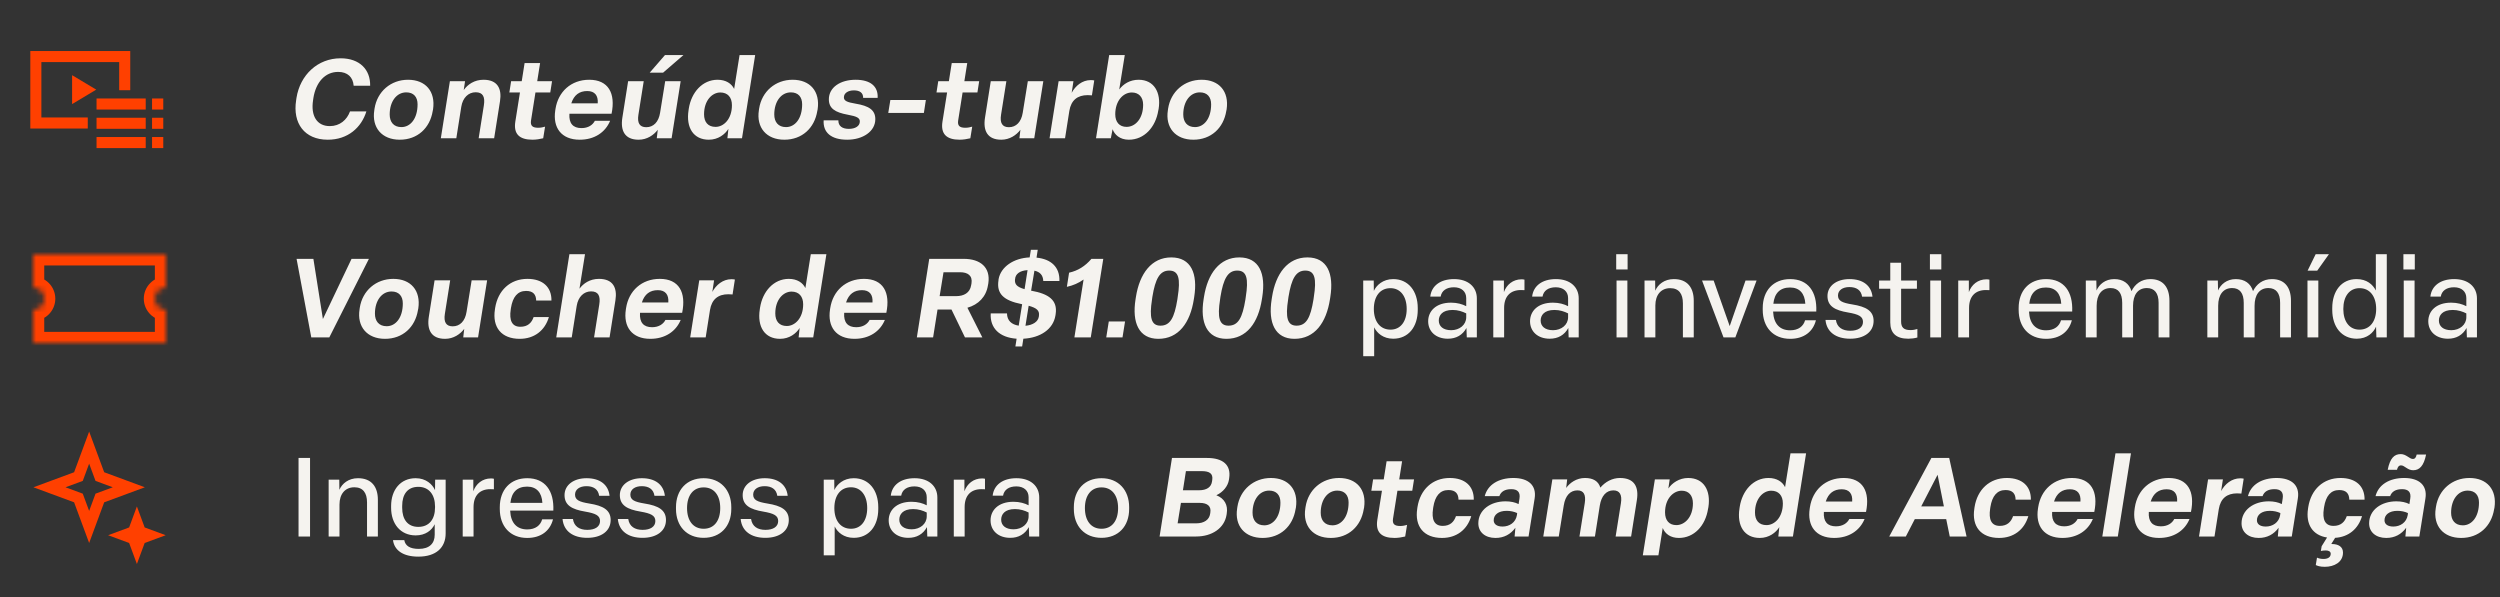 <svg width="452" height="108" viewBox="0 0 452 108" fill="none" xmlns="http://www.w3.org/2000/svg">
<rect x="0" y="0" width="452" height="108" fill="#333333" stroke="none"/>
<path d="M59.263 25.26C55.043 25.26 52.883 22.28 53.543 18.12L53.603 17.7C54.263 13.54 57.443 10.54 61.583 10.54C65.043 10.54 66.983 12.6 66.923 15.5H63.943C63.823 13.96 62.843 13 61.143 13C58.783 13 57.123 14.86 56.663 17.7L56.603 18.12C56.163 20.92 57.283 22.8 59.623 22.8C61.443 22.8 62.723 21.68 63.283 20.14H66.243C65.343 23.06 62.903 25.26 59.263 25.26ZM72.276 25.26C69.056 25.26 67.176 23.08 67.676 19.92L67.716 19.64C68.196 16.54 70.656 14.42 73.776 14.42C76.936 14.42 78.776 16.52 78.296 19.78L78.236 20.06C77.736 23.16 75.476 25.26 72.276 25.26ZM72.576 22.98C74.196 22.98 75.496 21.46 75.496 18.86C75.496 17.52 74.776 16.7 73.456 16.7C71.716 16.7 70.456 18.32 70.456 20.7C70.456 22.06 71.176 22.98 72.576 22.98ZM79.701 25L81.341 14.68H84.081L83.841 16.28C84.561 15.26 85.781 14.42 87.421 14.42C89.961 14.42 90.761 16.04 90.401 18.3L89.341 25H86.541L87.481 19.06C87.721 17.54 87.341 16.68 86.001 16.68C84.701 16.68 83.661 17.66 83.401 19.3L82.501 25H79.701ZM96.289 25.26C93.869 25.26 92.829 24.2 93.169 22L94.009 16.72H92.089L92.409 14.68H94.329L94.849 11.4H97.649L97.129 14.68H99.809L99.489 16.72H96.809L96.009 21.78C95.869 22.72 96.249 23.1 97.309 23.1C97.769 23.1 98.209 23 98.549 22.9L98.209 25C97.649 25.14 96.909 25.26 96.289 25.26ZM104.811 25.26C101.491 25.26 99.911 23.08 100.391 19.96L100.431 19.7C100.911 16.58 103.251 14.42 106.531 14.42C109.991 14.42 111.331 16.86 110.571 20.56H102.951C102.831 22.32 103.611 23.16 105.131 23.16C106.371 23.16 107.171 22.58 107.551 21.84H110.311C109.431 23.96 107.451 25.26 104.811 25.26ZM108.071 18.68C108.171 17.26 107.531 16.46 106.171 16.46C104.751 16.46 103.771 17.18 103.291 18.68H108.071ZM115.465 25.26C112.965 25.26 112.145 23.64 112.525 21.26L113.565 14.68H116.385L115.425 20.74C115.185 22.24 115.645 23 116.845 23C118.145 23 119.085 22.06 119.345 20.38L120.265 14.68H123.065L121.425 25H118.745L118.925 23.46C118.205 24.42 116.985 25.26 115.465 25.26ZM117.465 13.14L120.225 9.96H123.565L119.885 13.14H117.465ZM128.153 25.26C125.393 25.26 123.993 23.1 124.493 19.92L124.533 19.64C124.993 16.68 127.013 14.42 129.733 14.42C131.253 14.42 132.273 15.12 132.733 16.08L133.713 9.96H136.533L134.153 25H131.513L131.693 23.3C131.073 24.3 129.833 25.26 128.153 25.26ZM129.373 22.94C130.853 22.94 132.333 21.52 132.333 19.02C132.333 17.58 131.553 16.72 130.233 16.72C128.753 16.72 127.293 18.16 127.293 20.66C127.293 22.08 128.013 22.94 129.373 22.94ZM141.808 25.26C138.588 25.26 136.708 23.08 137.208 19.92L137.248 19.64C137.728 16.54 140.188 14.42 143.308 14.42C146.468 14.42 148.308 16.52 147.828 19.78L147.768 20.06C147.268 23.16 145.008 25.26 141.808 25.26ZM142.108 22.98C143.728 22.98 145.028 21.46 145.028 18.86C145.028 17.52 144.308 16.7 142.988 16.7C141.248 16.7 139.988 18.32 139.988 20.7C139.988 22.06 140.708 22.98 142.108 22.98ZM153.177 25.26C150.257 25.26 148.777 23.94 148.917 21.76H151.577C151.557 22.8 152.297 23.3 153.477 23.3C154.597 23.3 155.457 22.82 155.457 21.96C155.457 21.34 154.957 21.04 153.277 20.74C150.977 20.32 149.857 19.6 149.857 17.96C149.857 15.78 151.957 14.42 154.697 14.42C157.377 14.42 158.797 15.62 158.677 17.7H156.057C156.077 16.78 155.437 16.34 154.377 16.34C153.357 16.34 152.577 16.82 152.577 17.6C152.577 18.22 153.117 18.48 154.677 18.74C157.117 19.14 158.257 19.9 158.257 21.54C158.257 23.78 155.977 25.26 153.177 25.26ZM160.596 20.42L160.976 18.08H167.396L167.036 20.42H160.596ZM173.516 25.26C171.096 25.26 170.056 24.2 170.396 22L171.236 16.72H169.316L169.636 14.68H171.556L172.076 11.4H174.876L174.356 14.68H177.036L176.716 16.72H174.036L173.236 21.78C173.096 22.72 173.476 23.1 174.536 23.1C174.996 23.1 175.436 23 175.776 22.9L175.436 25C174.876 25.14 174.136 25.26 173.516 25.26ZM181.031 25.26C178.531 25.26 177.711 23.64 178.091 21.26L179.131 14.68H181.951L180.991 20.74C180.751 22.24 181.211 23 182.411 23C183.711 23 184.651 22.06 184.911 20.38L185.831 14.68H188.631L186.991 25H184.311L184.491 23.46C183.771 24.42 182.551 25.26 181.031 25.26ZM189.759 25L191.399 14.68H194.079L193.759 16.78C194.439 15.52 195.659 14.48 197.219 14.48C197.439 14.48 197.639 14.5 197.839 14.54L197.419 17.24C197.219 17.22 196.899 17.2 196.659 17.2C194.799 17.2 193.659 18.12 193.339 20.04L192.559 25H189.759ZM204.098 25.26C202.438 25.26 201.498 24.32 201.158 23.36L200.838 25H198.158L200.538 9.96H203.358L202.358 16.18C203.098 15.18 204.298 14.42 205.858 14.42C208.638 14.42 209.958 16.7 209.478 19.7L209.418 19.98C208.938 22.98 206.898 25.26 204.098 25.26ZM203.678 22.94C205.278 22.94 206.678 21.44 206.678 18.94C206.678 17.52 205.858 16.72 204.638 16.72C203.058 16.72 201.638 18.24 201.638 20.66C201.638 22.08 202.398 22.94 203.678 22.94ZM215.753 25.26C212.533 25.26 210.653 23.08 211.153 19.92L211.193 19.64C211.673 16.54 214.133 14.42 217.253 14.42C220.413 14.42 222.253 16.52 221.773 19.78L221.713 20.06C221.213 23.16 218.953 25.26 215.753 25.26ZM216.053 22.98C217.673 22.98 218.973 21.46 218.973 18.86C218.973 17.52 218.253 16.7 216.933 16.7C215.193 16.7 213.933 18.32 213.933 20.7C213.933 22.06 214.653 22.98 216.053 22.98Z" fill="#F5F3EF"/>
<path d="M22.55 16.31V10.226H6.481V22.238H15.868" stroke="#FF4000" stroke-width="2"/>
<path d="M17.402 16.206L13.033 18.818L13.033 13.594L17.402 16.206Z" fill="#FF4000"/>
<path d="M17.454 18.806H26.346" stroke="#FF4000" stroke-width="2"/>
<path d="M17.454 22.29H26.346" stroke="#FF4000" stroke-width="2"/>
<path d="M17.454 25.774H26.346" stroke="#FF4000" stroke-width="2"/>
<path d="M27.491 18.806H29.519" stroke="#FF4000" stroke-width="2"/>
<path d="M27.491 22.29H29.519" stroke="#FF4000" stroke-width="2"/>
<path d="M27.491 25.774H29.519" stroke="#FF4000" stroke-width="2"/>
<path d="M56.28 61L53.62 46.8H56.66L58.38 57.68L63.56 46.8H66.7L59.54 61H56.28ZM69.608 61.26C66.388 61.26 64.508 59.08 65.008 55.92L65.048 55.64C65.528 52.54 67.988 50.42 71.108 50.42C74.268 50.42 76.108 52.52 75.628 55.78L75.568 56.06C75.068 59.16 72.808 61.26 69.608 61.26ZM69.908 58.98C71.528 58.98 72.828 57.46 72.828 54.86C72.828 53.52 72.108 52.7 70.788 52.7C69.048 52.7 67.788 54.32 67.788 56.7C67.788 58.06 68.508 58.98 69.908 58.98ZM80.473 61.26C77.973 61.26 77.153 59.64 77.533 57.26L78.573 50.68H81.393L80.433 56.74C80.193 58.24 80.653 59 81.853 59C83.153 59 84.093 58.06 84.353 56.38L85.273 50.68H88.073L86.433 61H83.753L83.933 59.46C83.213 60.42 81.993 61.26 80.473 61.26ZM93.961 61.26C90.661 61.26 88.981 59.18 89.481 55.96L89.521 55.68C90.021 52.52 92.221 50.42 95.361 50.42C98.161 50.42 99.741 51.94 99.701 54.34H96.941C96.921 53.3 96.441 52.6 95.121 52.6C93.581 52.6 92.701 53.68 92.381 55.68L92.341 55.96C92.041 57.9 92.541 59.08 94.081 59.08C95.401 59.08 96.121 58.38 96.481 57.32H99.241C98.521 59.78 96.581 61.26 93.961 61.26ZM100.568 61L102.948 45.96H105.768L104.768 52.2C105.448 51.26 106.648 50.42 108.288 50.42C110.848 50.42 111.628 52.04 111.268 54.3L110.208 61H107.408L108.348 55.06C108.588 53.54 108.208 52.68 106.868 52.68C105.568 52.68 104.528 53.66 104.268 55.3L103.368 61H100.568ZM117.573 61.26C114.253 61.26 112.673 59.08 113.153 55.96L113.193 55.7C113.673 52.58 116.013 50.42 119.293 50.42C122.753 50.42 124.093 52.86 123.332 56.56H115.713C115.593 58.32 116.373 59.16 117.893 59.16C119.133 59.16 119.933 58.58 120.313 57.84H123.073C122.193 59.96 120.213 61.26 117.573 61.26ZM120.833 54.68C120.933 53.26 120.293 52.46 118.933 52.46C117.513 52.46 116.533 53.18 116.053 54.68H120.833ZM124.787 61L126.427 50.68H129.107L128.787 52.78C129.467 51.52 130.687 50.48 132.247 50.48C132.467 50.48 132.667 50.5 132.867 50.54L132.447 53.24C132.247 53.22 131.927 53.2 131.687 53.2C129.827 53.2 128.687 54.12 128.367 56.04L127.587 61H124.787ZM141.032 61.26C138.272 61.26 136.872 59.1 137.372 55.92L137.412 55.64C137.872 52.68 139.892 50.42 142.612 50.42C144.132 50.42 145.152 51.12 145.612 52.08L146.592 45.96H149.412L147.032 61H144.392L144.572 59.3C143.952 60.3 142.712 61.26 141.032 61.26ZM142.252 58.94C143.732 58.94 145.212 57.52 145.212 55.02C145.212 53.58 144.432 52.72 143.112 52.72C141.632 52.72 140.172 54.16 140.172 56.66C140.172 58.08 140.892 58.94 142.252 58.94ZM154.487 61.26C151.167 61.26 149.587 59.08 150.067 55.96L150.107 55.7C150.587 52.58 152.927 50.42 156.207 50.42C159.667 50.42 161.007 52.86 160.247 56.56H152.627C152.507 58.32 153.287 59.16 154.807 59.16C156.047 59.16 156.847 58.58 157.227 57.84H159.987C159.107 59.96 157.127 61.26 154.487 61.26ZM157.747 54.68C157.847 53.26 157.207 52.46 155.847 52.46C154.427 52.46 153.447 53.18 152.967 54.68H157.747ZM165.766 61L168.006 46.8H174.246C177.246 46.8 179.126 48.34 178.686 51.24L178.626 51.56C178.306 53.66 176.886 55.08 174.906 55.64L177.606 61H174.466L172.026 55.96H169.506L168.706 61H165.766ZM172.886 53.54C174.226 53.54 175.366 52.98 175.586 51.56L175.646 51.24C175.866 49.82 174.966 49.22 173.586 49.22H170.586L169.886 53.54H172.886ZM183.583 62.64L183.803 61.24C180.703 61.02 178.963 59.32 179.123 56.66H182.063C182.083 57.98 182.903 58.68 184.183 58.88L184.803 55L184.683 54.98C181.403 54.32 180.163 53.08 180.523 50.7L180.543 50.48C180.943 48.24 183.283 46.66 186.163 46.54L186.383 45.16H187.623L187.403 46.58C190.043 46.84 191.623 48.3 191.543 50.8H188.623C188.583 49.76 188.043 49.16 187.023 48.94L186.423 52.56H186.463C189.563 53.12 191.243 54.24 190.863 56.78L190.823 57.04C190.423 59.52 188.103 61.08 185.023 61.24L184.803 62.64H183.583ZM183.503 50.6C183.483 51.34 183.743 51.86 185.243 52.28L185.783 48.84C184.363 48.92 183.563 49.56 183.523 50.5L183.503 50.6ZM185.403 58.9C186.723 58.78 187.683 58.18 187.823 57.24L187.843 57.06C187.963 56.14 187.423 55.68 185.983 55.28L185.403 58.9ZM195.911 50.54C195.011 51.18 194.011 51.62 192.891 51.86L193.291 49.3C194.851 48.96 196.191 48.14 197.331 46.8H199.471L197.211 61H194.251L195.911 50.54ZM200.009 61L200.469 58.12H203.409L202.949 61H200.009ZM209.428 61.26C205.928 61.26 204.628 58.36 205.308 54.1L205.368 53.72C206.028 49.46 208.208 46.54 211.768 46.54C215.348 46.54 216.588 49.46 215.908 53.72L215.848 54.1C215.188 58.36 213.088 61.26 209.428 61.26ZM209.808 58.88C211.568 58.88 212.328 57.46 212.868 54.14L212.928 53.7C213.448 50.4 213.128 48.92 211.388 48.92C209.708 48.92 208.888 50.36 208.348 53.68L208.288 54.12C207.768 57.44 208.148 58.88 209.808 58.88ZM221.733 61.26C218.233 61.26 216.933 58.36 217.613 54.1L217.673 53.72C218.333 49.46 220.513 46.54 224.073 46.54C227.653 46.54 228.893 49.46 228.213 53.72L228.153 54.1C227.493 58.36 225.393 61.26 221.733 61.26ZM222.113 58.88C223.873 58.88 224.633 57.46 225.173 54.14L225.233 53.7C225.753 50.4 225.433 48.92 223.693 48.92C222.013 48.92 221.193 50.36 220.653 53.68L220.593 54.12C220.073 57.44 220.453 58.88 222.113 58.88ZM234.038 61.26C230.538 61.26 229.238 58.36 229.918 54.1L229.978 53.72C230.638 49.46 232.818 46.54 236.378 46.54C239.958 46.54 241.198 49.46 240.518 53.72L240.458 54.1C239.798 58.36 237.698 61.26 234.038 61.26ZM234.418 58.88C236.178 58.88 236.938 57.46 237.478 54.14L237.538 53.7C238.058 50.4 237.738 48.92 235.998 48.92C234.318 48.92 233.498 50.36 232.958 53.68L232.898 54.12C232.378 57.44 232.758 58.88 234.418 58.88ZM246.47 64.4V50.72H248.37L248.39 52.6C248.85 51.58 250.03 50.46 251.89 50.46C254.63 50.46 256.33 52.62 256.33 55.7V56.02C256.33 59.12 254.63 61.24 251.89 61.24C250.09 61.24 248.95 60.22 248.45 59.18V64.4H246.47ZM251.41 59.6C253.21 59.6 254.33 58.14 254.33 55.86C254.33 53.56 253.19 52.1 251.39 52.1C249.53 52.1 248.39 53.56 248.39 55.86C248.39 58.16 249.55 59.6 251.41 59.6ZM261.773 61.24C259.613 61.24 258.213 59.94 258.213 58.08C258.213 56.3 259.573 54.72 262.353 54.72C263.473 54.72 264.413 55 265.093 55.36V53.9C265.093 52.72 264.253 51.94 262.873 51.94C261.513 51.94 260.653 52.56 260.473 53.62H258.593C258.813 51.66 260.433 50.46 262.893 50.46C265.493 50.46 267.013 51.92 267.013 53.94V61H265.193L265.133 59.3C264.433 60.58 263.273 61.24 261.773 61.24ZM262.373 59.7C263.893 59.7 265.093 58.72 265.093 57.36V56.66C264.413 56.32 263.593 56.04 262.633 56.04C260.753 56.04 260.133 57.02 260.133 57.96C260.133 58.98 260.913 59.7 262.373 59.7ZM269.985 61V50.72H271.905V52.82C272.385 51.48 273.525 50.5 275.105 50.5C275.245 50.5 275.465 50.52 275.625 50.56V52.46C275.445 52.44 275.185 52.44 274.985 52.44C273.085 52.44 271.945 53.56 271.945 55.68V61H269.985ZM280.191 61.24C278.031 61.24 276.631 59.94 276.631 58.08C276.631 56.3 277.991 54.72 280.771 54.72C281.891 54.72 282.831 55 283.511 55.36V53.9C283.511 52.72 282.671 51.94 281.291 51.94C279.931 51.94 279.071 52.56 278.891 53.62H277.011C277.231 51.66 278.851 50.46 281.311 50.46C283.911 50.46 285.431 51.92 285.431 53.94V61H283.611L283.551 59.3C282.851 60.58 281.691 61.24 280.191 61.24ZM280.791 59.7C282.311 59.7 283.511 58.72 283.511 57.36V56.66C282.831 56.32 282.011 56.04 281.051 56.04C279.171 56.04 278.551 57.02 278.551 57.96C278.551 58.98 279.331 59.7 280.791 59.7ZM292.27 61V50.72H294.23V61H292.27ZM292.21 48.72V45.96H294.27V48.72H292.21ZM297.329 61V50.72H299.249L299.269 52.56C299.749 51.44 300.909 50.46 302.629 50.46C305.109 50.46 306.229 52.04 306.229 54.36V61H304.269V54.84C304.269 53.1 303.529 52.1 301.969 52.1C300.329 52.1 299.289 53.3 299.289 55.22V61H297.329ZM311.61 61L307.73 50.72H309.83L312.73 58.96L315.59 50.72H317.59L313.75 61H311.61ZM323.662 61.26C320.562 61.26 318.702 59.14 318.702 56.02V55.7C318.702 52.56 320.602 50.46 323.662 50.46C326.882 50.46 328.542 52.72 328.382 56.32H320.582V56.38C320.682 58.54 321.782 59.72 323.662 59.72C325.162 59.72 326.062 58.98 326.362 57.9H328.322C327.802 59.96 326.162 61.26 323.662 61.26ZM326.402 54.92C326.302 53.04 325.342 51.98 323.642 51.98C321.842 51.98 320.822 53 320.622 54.92H326.402ZM334.508 61.24C331.928 61.24 330.248 60.02 330.048 57.84H331.928C332.127 59.2 333.128 59.8 334.528 59.8C335.908 59.8 336.828 59.24 336.828 58.2C336.828 57.2 336.008 56.82 334.148 56.5C331.748 56.1 330.408 55.36 330.408 53.52C330.408 51.68 332.068 50.46 334.388 50.46C336.808 50.46 338.328 51.62 338.548 53.64H336.668C336.488 52.44 335.628 51.9 334.368 51.9C333.128 51.9 332.308 52.5 332.308 53.42C332.308 54.38 333.028 54.74 334.888 55.04C337.408 55.44 338.748 56.22 338.748 58.02C338.748 60 337.068 61.24 334.508 61.24ZM345.021 61.24C342.841 61.24 341.761 60.24 341.761 58.3V52.2H339.741V50.72H341.761V47.5H343.721V50.72H346.581V52.2H343.721V58.12C343.721 59.16 344.161 59.68 345.421 59.68C345.841 59.68 346.301 59.6 346.661 59.48V61.02C346.181 61.16 345.541 61.24 345.021 61.24ZM348.989 61V50.72H350.949V61H348.989ZM348.929 48.72V45.96H350.989V48.72H348.929ZM354.048 61V50.72H355.968V52.82C356.448 51.48 357.588 50.5 359.168 50.5C359.308 50.5 359.528 50.52 359.688 50.56V52.46C359.508 52.44 359.248 52.44 359.048 52.44C357.148 52.44 356.008 53.56 356.008 55.68V61H354.048ZM369.932 61.26C366.832 61.26 364.972 59.14 364.972 56.02V55.7C364.972 52.56 366.872 50.46 369.932 50.46C373.152 50.46 374.812 52.72 374.652 56.32H366.852V56.38C366.952 58.54 368.052 59.72 369.932 59.72C371.432 59.72 372.332 58.98 372.632 57.9H374.592C374.072 59.96 372.432 61.26 369.932 61.26ZM372.672 54.92C372.572 53.04 371.612 51.98 369.912 51.98C368.112 51.98 367.092 53 366.892 54.92H372.672ZM377.114 61V50.72H379.014L379.054 52.52C379.514 51.44 380.614 50.46 382.254 50.46C383.874 50.46 384.954 51.26 385.374 52.64C385.974 51.4 387.114 50.46 388.794 50.46C391.114 50.46 392.234 51.98 392.234 54.38V61H390.274V54.74C390.274 53 389.534 52.08 388.154 52.08C386.554 52.08 385.654 53.28 385.654 55.28V61H383.694V54.76C383.694 53.02 382.994 52.08 381.594 52.08C380.014 52.08 379.074 53.26 379.074 55.28V61H377.114ZM399.087 61V50.72H400.987L401.027 52.52C401.487 51.44 402.587 50.46 404.227 50.46C405.847 50.46 406.927 51.26 407.347 52.64C407.947 51.4 409.087 50.46 410.767 50.46C413.087 50.46 414.207 51.98 414.207 54.38V61H412.247V54.74C412.247 53 411.507 52.08 410.127 52.08C408.527 52.08 407.627 53.28 407.627 55.28V61H405.667V54.76C405.667 53.02 404.967 52.08 403.567 52.08C401.987 52.08 401.047 53.26 401.047 55.28V61H399.087ZM417.192 61V50.72H419.152V61H417.192ZM417.212 48.94L418.672 45.96H421.072L418.952 48.94H417.212ZM426.111 61.24C423.371 61.24 421.671 59.1 421.671 56.02V55.7C421.671 52.62 423.331 50.46 426.071 50.46C427.911 50.46 429.011 51.44 429.551 52.52V45.96H431.531V61H429.651L429.591 59.06C429.131 60.12 428.011 61.24 426.111 61.24ZM426.591 59.6C428.451 59.6 429.611 58.14 429.611 55.86C429.611 53.56 428.451 52.1 426.611 52.1C424.791 52.1 423.671 53.56 423.671 55.86C423.671 58.16 424.791 59.6 426.591 59.6ZM434.595 61V50.72H436.555V61H434.595ZM434.535 48.72V45.96H436.595V48.72H434.535ZM442.593 61.24C440.433 61.24 439.033 59.94 439.033 58.08C439.033 56.3 440.393 54.72 443.173 54.72C444.293 54.72 445.233 55 445.913 55.36V53.9C445.913 52.72 445.073 51.94 443.693 51.94C442.333 51.94 441.473 52.56 441.293 53.62H439.413C439.633 51.66 441.253 50.46 443.713 50.46C446.313 50.46 447.833 51.92 447.833 53.94V61H446.013L445.953 59.3C445.253 60.58 444.093 61.24 442.593 61.24ZM443.193 59.7C444.713 59.7 445.913 58.72 445.913 57.36V56.66C445.233 56.32 444.413 56.04 443.453 56.04C441.573 56.04 440.953 57.02 440.953 57.96C440.953 58.98 441.733 59.7 443.193 59.7Z" fill="#F5F3EF"/>
<mask id="path-11-inside-1_113_83" fill="white">
<path d="M30 52C28.895 52 28 52.895 28 54C28 55.105 28.895 56 30 56V62H6V56C7.105 56 8 55.105 8 54C8 52.895 7.105 52 6 52V46H30V52Z"/>
</mask>
<path d="M30 52V54H32V52H30ZM30 56H32V54H30V56ZM30 62V64H32V62H30ZM6 62H4V64H6V62ZM6 56V54H4V56H6ZM6 52H4V54H6V52ZM6 46V44H4V46H6ZM30 46H32V44H30V46ZM30 52V50C27.791 50 26 51.791 26 54H28H30V52ZM28 54H26C26 56.209 27.791 58 30 58V56V54H28ZM30 56H28V62H30H32V56H30ZM30 62V60H6V62V64H30V62ZM6 62H8V56H6H4V62H6ZM6 56V58C8.209 58 10 56.209 10 54H8H6V56ZM8 54H10C10 51.791 8.209 50 6 50V52V54H8ZM6 52H8V46H6H4V52H6ZM6 46V48H30V46V44H6V46ZM30 46H28V52H30H32V46H30Z" fill="#FF4000" mask="url(#path-11-inside-1_113_83)"/>
<path d="M53.976 97V82.8H56.056V97H53.976ZM59.419 97V86.72H61.339L61.359 88.56C61.839 87.44 62.999 86.46 64.719 86.46C67.199 86.46 68.319 88.04 68.319 90.36V97H66.359V90.84C66.359 89.1 65.619 88.1 64.059 88.1C62.419 88.1 61.379 89.3 61.379 91.22V97H59.419ZM75.634 100.64C72.854 100.64 71.294 99.48 71.054 97.66H73.094C73.274 98.68 74.114 99.24 75.714 99.24C77.654 99.24 78.594 98.24 78.594 96.68V94.78C78.074 95.88 76.934 96.8 75.154 96.8C72.374 96.8 70.714 94.66 70.714 91.82V91.48C70.714 88.56 72.414 86.46 75.154 86.46C77.034 86.46 78.194 87.58 78.654 88.62L78.674 86.72H80.574V96.44C80.574 99 78.854 100.64 75.634 100.64ZM75.634 95.26C77.574 95.26 78.654 93.9 78.654 91.76V91.56C78.654 89.46 77.574 88.02 75.634 88.02C73.714 88.02 72.714 89.34 72.714 91.46V91.8C72.714 93.92 73.714 95.26 75.634 95.26ZM83.657 97V86.72H85.577V88.82C86.057 87.48 87.197 86.5 88.777 86.5C88.917 86.5 89.137 86.52 89.297 86.56V88.46C89.117 88.44 88.857 88.44 88.657 88.44C86.757 88.44 85.617 89.56 85.617 91.68V97H83.657ZM95.322 97.26C92.222 97.26 90.362 95.14 90.362 92.02V91.7C90.362 88.56 92.262 86.46 95.322 86.46C98.542 86.46 100.202 88.72 100.042 92.32H92.242V92.38C92.342 94.54 93.442 95.72 95.322 95.72C96.822 95.72 97.722 94.98 98.022 93.9H99.982C99.462 95.96 97.822 97.26 95.322 97.26ZM98.062 90.92C97.962 89.04 97.002 87.98 95.302 87.98C93.502 87.98 92.482 89 92.282 90.92H98.062ZM106.168 97.24C103.588 97.24 101.908 96.02 101.708 93.84H103.588C103.788 95.2 104.788 95.8 106.188 95.8C107.568 95.8 108.488 95.24 108.488 94.2C108.488 93.2 107.668 92.82 105.808 92.5C103.408 92.1 102.068 91.36 102.068 89.52C102.068 87.68 103.728 86.46 106.048 86.46C108.468 86.46 109.988 87.62 110.208 89.64H108.328C108.148 88.44 107.288 87.9 106.028 87.9C104.788 87.9 103.968 88.5 103.968 89.42C103.968 90.38 104.688 90.74 106.548 91.04C109.068 91.44 110.408 92.22 110.408 94.02C110.408 96 108.728 97.24 106.168 97.24ZM116.168 97.24C113.588 97.24 111.908 96.02 111.708 93.84H113.588C113.788 95.2 114.788 95.8 116.188 95.8C117.568 95.8 118.488 95.24 118.488 94.2C118.488 93.2 117.668 92.82 115.808 92.5C113.408 92.1 112.068 91.36 112.068 89.52C112.068 87.68 113.728 86.46 116.048 86.46C118.468 86.46 119.988 87.62 120.208 89.64H118.328C118.148 88.44 117.288 87.9 116.028 87.9C114.788 87.9 113.968 88.5 113.968 89.42C113.968 90.38 114.688 90.74 116.548 91.04C119.068 91.44 120.408 92.22 120.408 94.02C120.408 96 118.728 97.24 116.168 97.24ZM127.218 97.24C124.178 97.24 122.218 95.14 122.218 92.02V91.7C122.218 88.56 124.178 86.46 127.218 86.46C130.258 86.46 132.218 88.58 132.218 91.7V92.02C132.218 95.16 130.258 97.24 127.218 97.24ZM127.218 95.6C129.098 95.6 130.218 94.18 130.218 91.86C130.218 89.52 129.078 88.12 127.218 88.12C125.358 88.12 124.218 89.54 124.218 91.86C124.218 94.18 125.358 95.6 127.218 95.6ZM138.375 97.24C135.795 97.24 134.115 96.02 133.915 93.84H135.795C135.995 95.2 136.995 95.8 138.395 95.8C139.775 95.8 140.695 95.24 140.695 94.2C140.695 93.2 139.875 92.82 138.015 92.5C135.615 92.1 134.275 91.36 134.275 89.52C134.275 87.68 135.935 86.46 138.255 86.46C140.675 86.46 142.195 87.62 142.415 89.64H140.535C140.355 88.44 139.495 87.9 138.235 87.9C136.995 87.9 136.175 88.5 136.175 89.42C136.175 90.38 136.895 90.74 138.755 91.04C141.275 91.44 142.615 92.22 142.615 94.02C142.615 96 140.935 97.24 138.375 97.24ZM148.931 100.4V86.72H150.831L150.851 88.6C151.311 87.58 152.491 86.46 154.351 86.46C157.091 86.46 158.791 88.62 158.791 91.7V92.02C158.791 95.12 157.091 97.24 154.351 97.24C152.551 97.24 151.411 96.22 150.911 95.18V100.4H148.931ZM153.871 95.6C155.671 95.6 156.791 94.14 156.791 91.86C156.791 89.56 155.651 88.1 153.851 88.1C151.991 88.1 150.851 89.56 150.851 91.86C150.851 94.16 152.011 95.6 153.871 95.6ZM164.234 97.24C162.074 97.24 160.674 95.94 160.674 94.08C160.674 92.3 162.034 90.72 164.814 90.72C165.934 90.72 166.874 91 167.554 91.36V89.9C167.554 88.72 166.714 87.94 165.334 87.94C163.974 87.94 163.114 88.56 162.934 89.62H161.054C161.274 87.66 162.894 86.46 165.354 86.46C167.954 86.46 169.474 87.92 169.474 89.94V97H167.654L167.594 95.3C166.894 96.58 165.734 97.24 164.234 97.24ZM164.834 95.7C166.354 95.7 167.554 94.72 167.554 93.36V92.66C166.874 92.32 166.054 92.04 165.094 92.04C163.214 92.04 162.594 93.02 162.594 93.96C162.594 94.98 163.374 95.7 164.834 95.7ZM172.446 97V86.72H174.366V88.82C174.846 87.48 175.986 86.5 177.566 86.5C177.706 86.5 177.926 86.52 178.086 86.56V88.46C177.906 88.44 177.646 88.44 177.446 88.44C175.546 88.44 174.406 89.56 174.406 91.68V97H172.446ZM182.652 97.24C180.492 97.24 179.092 95.94 179.092 94.08C179.092 92.3 180.452 90.72 183.232 90.72C184.352 90.72 185.292 91 185.972 91.36V89.9C185.972 88.72 185.132 87.94 183.752 87.94C182.392 87.94 181.532 88.56 181.352 89.62H179.472C179.692 87.66 181.312 86.46 183.772 86.46C186.372 86.46 187.892 87.92 187.892 89.94V97H186.072L186.012 95.3C185.312 96.58 184.152 97.24 182.652 97.24ZM183.252 95.7C184.772 95.7 185.972 94.72 185.972 93.36V92.66C185.292 92.32 184.472 92.04 183.512 92.04C181.632 92.04 181.012 93.02 181.012 93.96C181.012 94.98 181.792 95.7 183.252 95.7ZM199.151 97.24C196.111 97.24 194.151 95.14 194.151 92.02V91.7C194.151 88.56 196.111 86.46 199.151 86.46C202.191 86.46 204.151 88.58 204.151 91.7V92.02C204.151 95.16 202.191 97.24 199.151 97.24ZM199.151 95.6C201.031 95.6 202.151 94.18 202.151 91.86C202.151 89.52 201.011 88.12 199.151 88.12C197.291 88.12 196.151 89.54 196.151 91.86C196.151 94.18 197.291 95.6 199.151 95.6ZM209.653 97L211.893 82.8H218.253C221.093 82.8 222.613 84.06 222.233 86.46L222.193 86.74C222.013 87.9 221.133 88.98 219.913 89.54C221.373 90.1 222.053 91.32 221.793 92.86L221.753 93.12C221.353 95.5 219.133 97 216.253 97H209.653ZM216.273 94.62C217.693 94.62 218.633 93.98 218.793 92.9L218.833 92.62C218.993 91.56 218.353 90.92 216.893 90.92H213.513L212.913 94.62H216.273ZM216.773 88.64C218.173 88.64 218.993 88.08 219.133 87.04L219.173 86.78C219.353 85.62 218.673 85.18 217.273 85.18H214.413L213.873 88.64H216.773ZM228.28 97.26C225.06 97.26 223.18 95.08 223.68 91.92L223.72 91.64C224.2 88.54 226.66 86.42 229.78 86.42C232.94 86.42 234.78 88.52 234.3 91.78L234.24 92.06C233.74 95.16 231.48 97.26 228.28 97.26ZM228.58 94.98C230.2 94.98 231.5 93.46 231.5 90.86C231.5 89.52 230.78 88.7 229.46 88.7C227.72 88.7 226.46 90.32 226.46 92.7C226.46 94.06 227.18 94.98 228.58 94.98ZM240.605 97.26C237.385 97.26 235.505 95.08 236.005 91.92L236.045 91.64C236.525 88.54 238.985 86.42 242.105 86.42C245.265 86.42 247.105 88.52 246.625 91.78L246.565 92.06C246.065 95.16 243.805 97.26 240.605 97.26ZM240.905 94.98C242.525 94.98 243.825 93.46 243.825 90.86C243.825 89.52 243.105 88.7 241.785 88.7C240.045 88.7 238.785 90.32 238.785 92.7C238.785 94.06 239.505 94.98 240.905 94.98ZM252.137 97.26C249.717 97.26 248.677 96.2 249.017 94L249.857 88.72H247.937L248.257 86.68H250.177L250.697 83.4H253.497L252.977 86.68H255.657L255.337 88.72H252.657L251.857 93.78C251.717 94.72 252.097 95.1 253.157 95.1C253.617 95.1 254.057 95 254.397 94.9L254.057 97C253.497 97.14 252.757 97.26 252.137 97.26ZM260.718 97.26C257.418 97.26 255.738 95.18 256.238 91.96L256.278 91.68C256.778 88.52 258.978 86.42 262.118 86.42C264.918 86.42 266.498 87.94 266.458 90.34H263.698C263.678 89.3 263.198 88.6 261.878 88.6C260.338 88.6 259.458 89.68 259.138 91.68L259.098 91.96C258.798 93.9 259.298 95.08 260.838 95.08C262.158 95.08 262.878 94.38 263.238 93.32H265.998C265.278 95.78 263.338 97.26 260.718 97.26ZM270.382 97.26C268.502 97.26 267.282 96.2 267.282 94.62C267.282 92.18 269.502 90.64 272.202 90.64C273.122 90.64 273.942 90.82 274.562 91.14L274.722 90.12C274.902 88.98 274.362 88.44 273.242 88.44C272.062 88.44 271.362 88.9 271.082 89.7H268.442C268.962 87.64 270.942 86.42 273.622 86.42C276.322 86.42 277.842 87.74 277.462 90.12L276.362 97H273.842L273.982 95.42C273.122 96.6 271.922 97.26 270.382 97.26ZM271.662 95.2C272.902 95.2 274.042 94.48 274.262 93.12L274.302 92.76C273.722 92.5 273.102 92.36 272.402 92.36C270.902 92.36 270.062 93.08 270.062 94.06C270.062 94.74 270.602 95.2 271.662 95.2ZM279.025 97L280.665 86.68H283.345L283.165 88.22C283.805 87.32 285.005 86.42 286.565 86.42C288.025 86.42 288.985 86.98 289.345 88.16C290.225 87.12 291.485 86.42 292.885 86.42C295.505 86.42 296.325 88.04 295.945 90.42L294.905 97H292.105L293.065 90.96C293.305 89.44 292.825 88.66 291.705 88.66C290.405 88.66 289.525 89.66 289.245 91.4L288.365 97H285.565L286.525 90.96C286.765 89.44 286.325 88.66 285.205 88.66C283.945 88.66 283.005 89.56 282.725 91.4L281.825 97H279.025ZM297.02 100.4L299.2 86.68H301.88L301.64 88.32C302.3 87.34 303.6 86.42 305.22 86.42C308.02 86.42 309.34 88.64 308.88 91.68L308.82 91.98C308.34 95.1 306.26 97.26 303.54 97.26C302.04 97.26 301.04 96.52 300.62 95.46L299.84 100.4H297.02ZM303.08 94.94C304.6 94.94 306.08 93.5 306.08 91C306.08 89.58 305.32 88.72 304.06 88.72C302.54 88.72 301.04 90.16 301.04 92.64C301.04 94.08 301.78 94.94 303.08 94.94ZM318.161 97.26C315.401 97.26 314.001 95.1 314.501 91.92L314.541 91.64C315.001 88.68 317.021 86.42 319.741 86.42C321.261 86.42 322.281 87.12 322.741 88.08L323.721 81.96H326.541L324.161 97H321.521L321.701 95.3C321.081 96.3 319.841 97.26 318.161 97.26ZM319.381 94.94C320.861 94.94 322.341 93.52 322.341 91.02C322.341 89.58 321.561 88.72 320.241 88.72C318.761 88.72 317.301 90.16 317.301 92.66C317.301 94.08 318.021 94.94 319.381 94.94ZM331.615 97.26C328.295 97.26 326.715 95.08 327.195 91.96L327.235 91.7C327.715 88.58 330.055 86.42 333.335 86.42C336.795 86.42 338.135 88.86 337.375 92.56H329.755C329.635 94.32 330.415 95.16 331.935 95.16C333.175 95.16 333.975 94.58 334.355 93.84H337.115C336.235 95.96 334.255 97.26 331.615 97.26ZM334.875 90.68C334.975 89.26 334.335 88.46 332.975 88.46C331.555 88.46 330.575 89.18 330.095 90.68H334.875ZM341.575 97L349.195 82.8H352.415L355.555 97H352.515L351.875 93.86H346.195L344.575 97H341.575ZM347.355 91.56H351.455L350.315 85.84L347.355 91.56ZM361.441 97.26C358.141 97.26 356.461 95.18 356.961 91.96L357.001 91.68C357.501 88.52 359.701 86.42 362.841 86.42C365.641 86.42 367.221 87.94 367.181 90.34H364.421C364.401 89.3 363.921 88.6 362.601 88.6C361.061 88.6 360.181 89.68 359.861 91.68L359.821 91.96C359.521 93.9 360.021 95.08 361.561 95.08C362.881 95.08 363.601 94.38 363.961 93.32H366.721C366.001 95.78 364.061 97.26 361.441 97.26ZM372.885 97.26C369.565 97.26 367.985 95.08 368.465 91.96L368.505 91.7C368.985 88.58 371.325 86.42 374.605 86.42C378.065 86.42 379.405 88.86 378.645 92.56H371.025C370.905 94.32 371.685 95.16 373.205 95.16C374.445 95.16 375.245 94.58 375.625 93.84H378.385C377.505 95.96 375.525 97.26 372.885 97.26ZM376.145 90.68C376.245 89.26 375.605 88.46 374.245 88.46C372.825 88.46 371.845 89.18 371.365 90.68H376.145ZM380.099 97L382.479 81.96H385.279L382.899 97H380.099ZM390.365 97.26C387.045 97.26 385.465 95.08 385.945 91.96L385.985 91.7C386.465 88.58 388.805 86.42 392.085 86.42C395.545 86.42 396.885 88.86 396.125 92.56H388.505C388.385 94.32 389.165 95.16 390.685 95.16C391.925 95.16 392.725 94.58 393.105 93.84H395.865C394.985 95.96 393.005 97.26 390.365 97.26ZM393.625 90.68C393.725 89.26 393.085 88.46 391.725 88.46C390.305 88.46 389.325 89.18 388.845 90.68H393.625ZM397.58 97L399.22 86.68H401.9L401.58 88.78C402.26 87.52 403.48 86.48 405.04 86.48C405.26 86.48 405.46 86.5 405.66 86.54L405.24 89.24C405.04 89.22 404.72 89.2 404.48 89.2C402.62 89.2 401.48 90.12 401.16 92.04L400.38 97H397.58ZM408.371 97.26C406.491 97.26 405.271 96.2 405.271 94.62C405.271 92.18 407.491 90.64 410.191 90.64C411.111 90.64 411.931 90.82 412.551 91.14L412.711 90.12C412.891 88.98 412.351 88.44 411.231 88.44C410.051 88.44 409.351 88.9 409.071 89.7H406.431C406.951 87.64 408.931 86.42 411.611 86.42C414.311 86.42 415.831 87.74 415.451 90.12L414.351 97H411.831L411.971 95.42C411.111 96.6 409.911 97.26 408.371 97.26ZM409.651 95.2C410.891 95.2 412.031 94.48 412.251 93.12L412.291 92.76C411.711 92.5 411.091 92.36 410.391 92.36C408.891 92.36 408.051 93.08 408.051 94.06C408.051 94.74 408.591 95.2 409.651 95.2ZM420.313 102.48C419.453 102.48 418.973 102.3 418.693 102.16L418.913 100.82C419.233 100.98 419.673 101.06 420.073 101.06C420.853 101.06 421.393 100.76 421.393 100.12C421.393 99.72 421.033 99.52 420.493 99.52C420.173 99.52 419.833 99.56 419.613 99.62L419.753 98.76L420.733 97.18C418.113 96.78 416.853 94.8 417.293 91.96L417.333 91.68C417.833 88.52 420.033 86.42 423.173 86.42C425.973 86.42 427.553 87.94 427.513 90.34H424.753C424.733 89.3 424.253 88.6 422.933 88.6C421.393 88.6 420.513 89.68 420.193 91.68L420.153 91.96C419.853 93.9 420.353 95.08 421.893 95.08C423.213 95.08 423.933 94.38 424.293 93.32H427.053C426.373 95.64 424.593 97.1 422.193 97.24L421.493 98.36H421.613C422.753 98.36 423.613 98.84 423.613 99.9C423.613 101.66 422.013 102.48 420.313 102.48ZM431.437 97.26C429.557 97.26 428.337 96.2 428.337 94.62C428.337 92.18 430.557 90.64 433.257 90.64C434.177 90.64 434.997 90.82 435.617 91.14L435.777 90.12C435.957 88.98 435.417 88.44 434.297 88.44C433.117 88.44 432.417 88.9 432.137 89.7H429.497C430.017 87.64 431.997 86.42 434.677 86.42C437.377 86.42 438.897 87.74 438.517 90.12L437.417 97H434.897L435.037 95.42C434.177 96.6 432.977 97.26 431.437 97.26ZM432.717 95.2C433.957 95.2 435.097 94.48 435.317 93.12L435.357 92.76C434.777 92.5 434.157 92.36 433.457 92.36C431.957 92.36 431.117 93.08 431.117 94.06C431.117 94.74 431.657 95.2 432.717 95.2ZM436.297 85.02C435.277 85.02 434.737 84.14 434.117 84.14C433.717 84.14 433.497 84.42 433.377 84.94H431.697C432.117 82.84 432.877 82.1 434.057 82.1C435.037 82.1 435.637 82.98 436.237 82.98C436.637 82.98 436.817 82.7 436.937 82.18H438.637C438.217 84.28 437.417 85.02 436.297 85.02ZM444.98 97.26C441.76 97.26 439.88 95.08 440.38 91.92L440.42 91.64C440.9 88.54 443.36 86.42 446.48 86.42C449.64 86.42 451.48 88.52 451 91.78L450.94 92.06C450.44 95.16 448.18 97.26 444.98 97.26ZM445.28 94.98C446.9 94.98 448.2 93.46 448.2 90.86C448.2 89.52 447.48 88.7 446.16 88.7C444.42 88.7 443.16 90.32 443.16 92.7C443.16 94.06 443.88 94.98 445.28 94.98Z" fill="#F5F3EF"/>
<path d="M26.156 95.362L29.955 96.767L26.156 98.172L24.751 101.972L23.346 98.172L19.546 96.767L23.346 95.362L24.751 91.563L26.156 95.362Z" fill="#FF4000"/>
<path fill-rule="evenodd" clip-rule="evenodd" d="M18.837 85.381L26.189 88.101L18.837 90.82L16.117 98.172L13.398 90.82L6.045 88.101L13.398 85.381L16.117 78.029L18.837 85.381ZM14.963 86.947L11.843 88.101L14.963 89.254L16.117 92.374L17.271 89.254L20.391 88.101L17.271 86.947L16.117 83.827L14.963 86.947Z" fill="#FF4000"/>
</svg>
